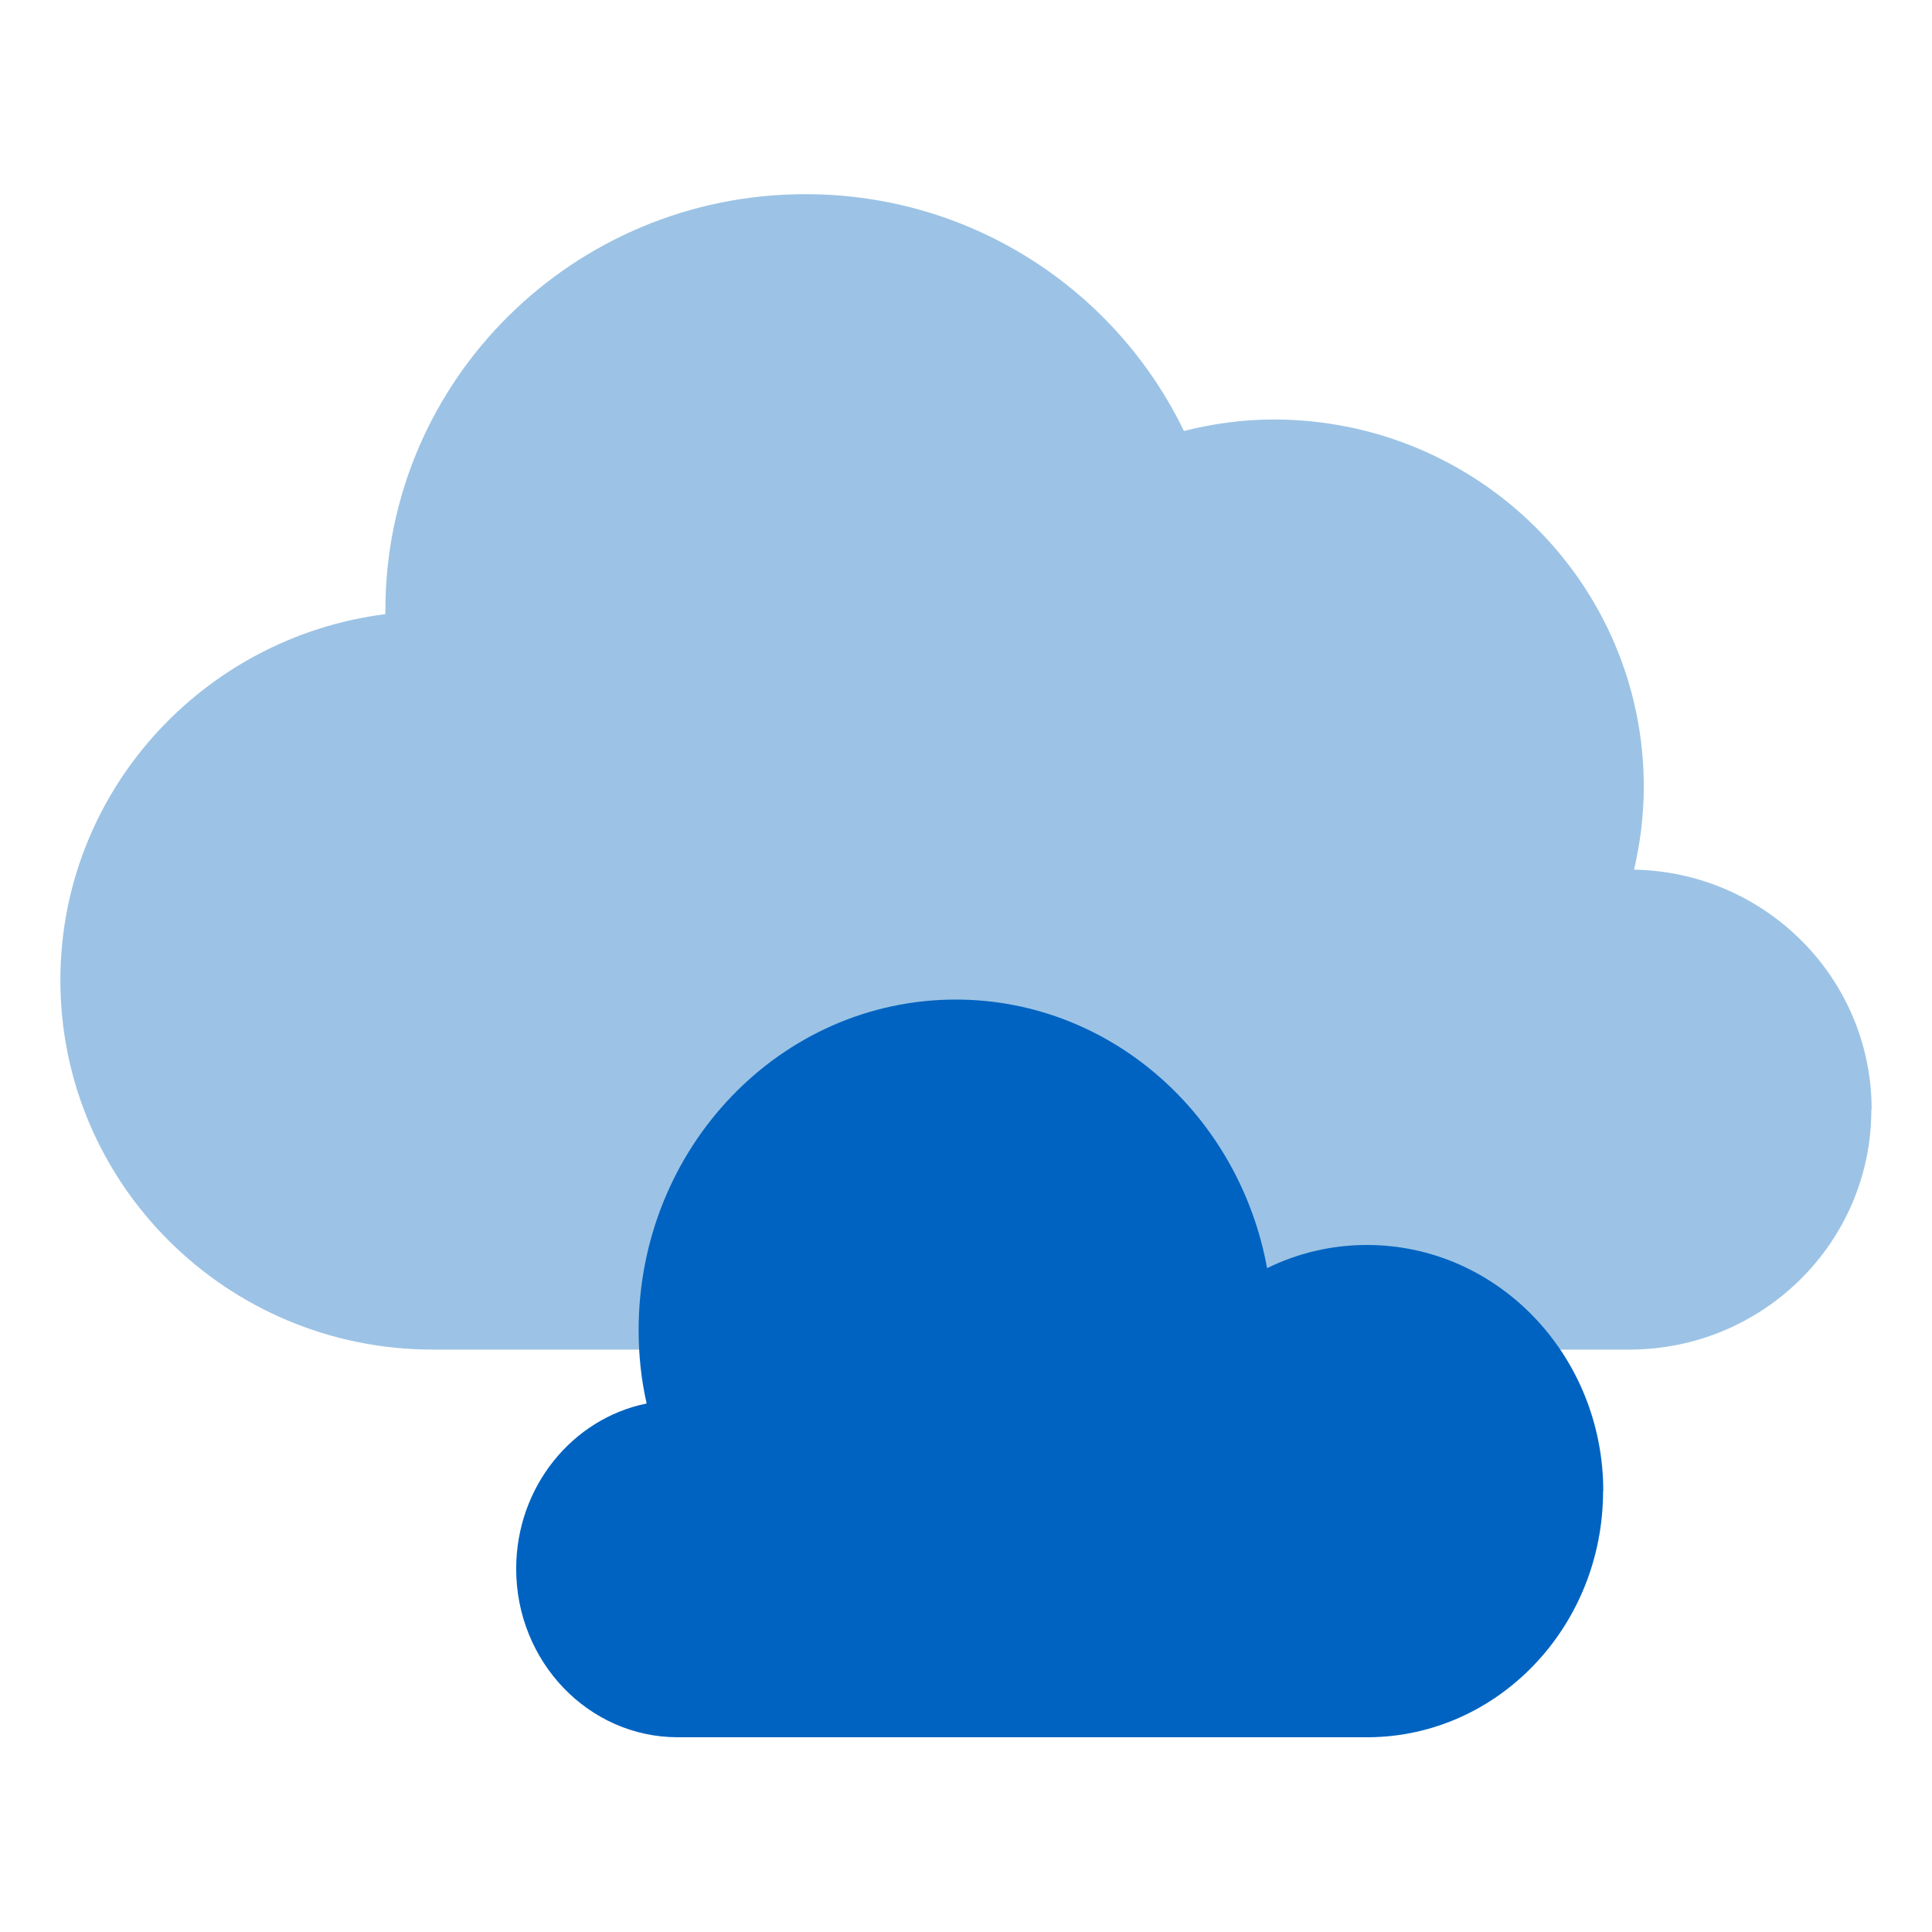 <?xml version="1.0" encoding="UTF-8"?>
<svg xmlns="http://www.w3.org/2000/svg" width="40" height="40" viewBox="0 0 40 40" fill="none">
  <path d="M38.744 22.977C38.744 25.721 36.499 27.942 33.731 27.942H9.142C9.08 27.942 9.023 27.942 8.96 27.942C4.703 27.942 1.25 24.517 1.25 20.294C1.25 16.408 4.187 13.195 7.979 12.715C7.979 12.697 7.979 12.671 7.979 12.647C7.973 7.881 11.872 4.02 16.676 4.02C20.135 4.02 23.11 6.022 24.512 8.923C25.103 8.773 25.726 8.685 26.367 8.685C30.606 8.685 34.033 12.091 34.033 16.29C34.033 16.882 33.958 17.456 33.832 18.005C36.555 18.055 38.75 20.257 38.75 22.97L38.744 22.977Z" fill="#9CC3E5"></path>
  <path d="M33.194 30.874C33.194 28.059 31.003 25.776 28.302 25.776C27.563 25.776 26.863 25.946 26.234 26.256C25.656 23.087 22.989 20.695 19.788 20.695C16.165 20.695 13.222 23.759 13.222 27.54C13.222 28.063 13.277 28.57 13.388 29.058C11.851 29.368 10.687 30.783 10.687 32.48C10.687 34.405 12.186 35.968 14.033 35.968H28.34C31.02 35.946 33.19 33.672 33.19 30.87L33.194 30.874Z" fill="#0063C1"></path>
</svg>
